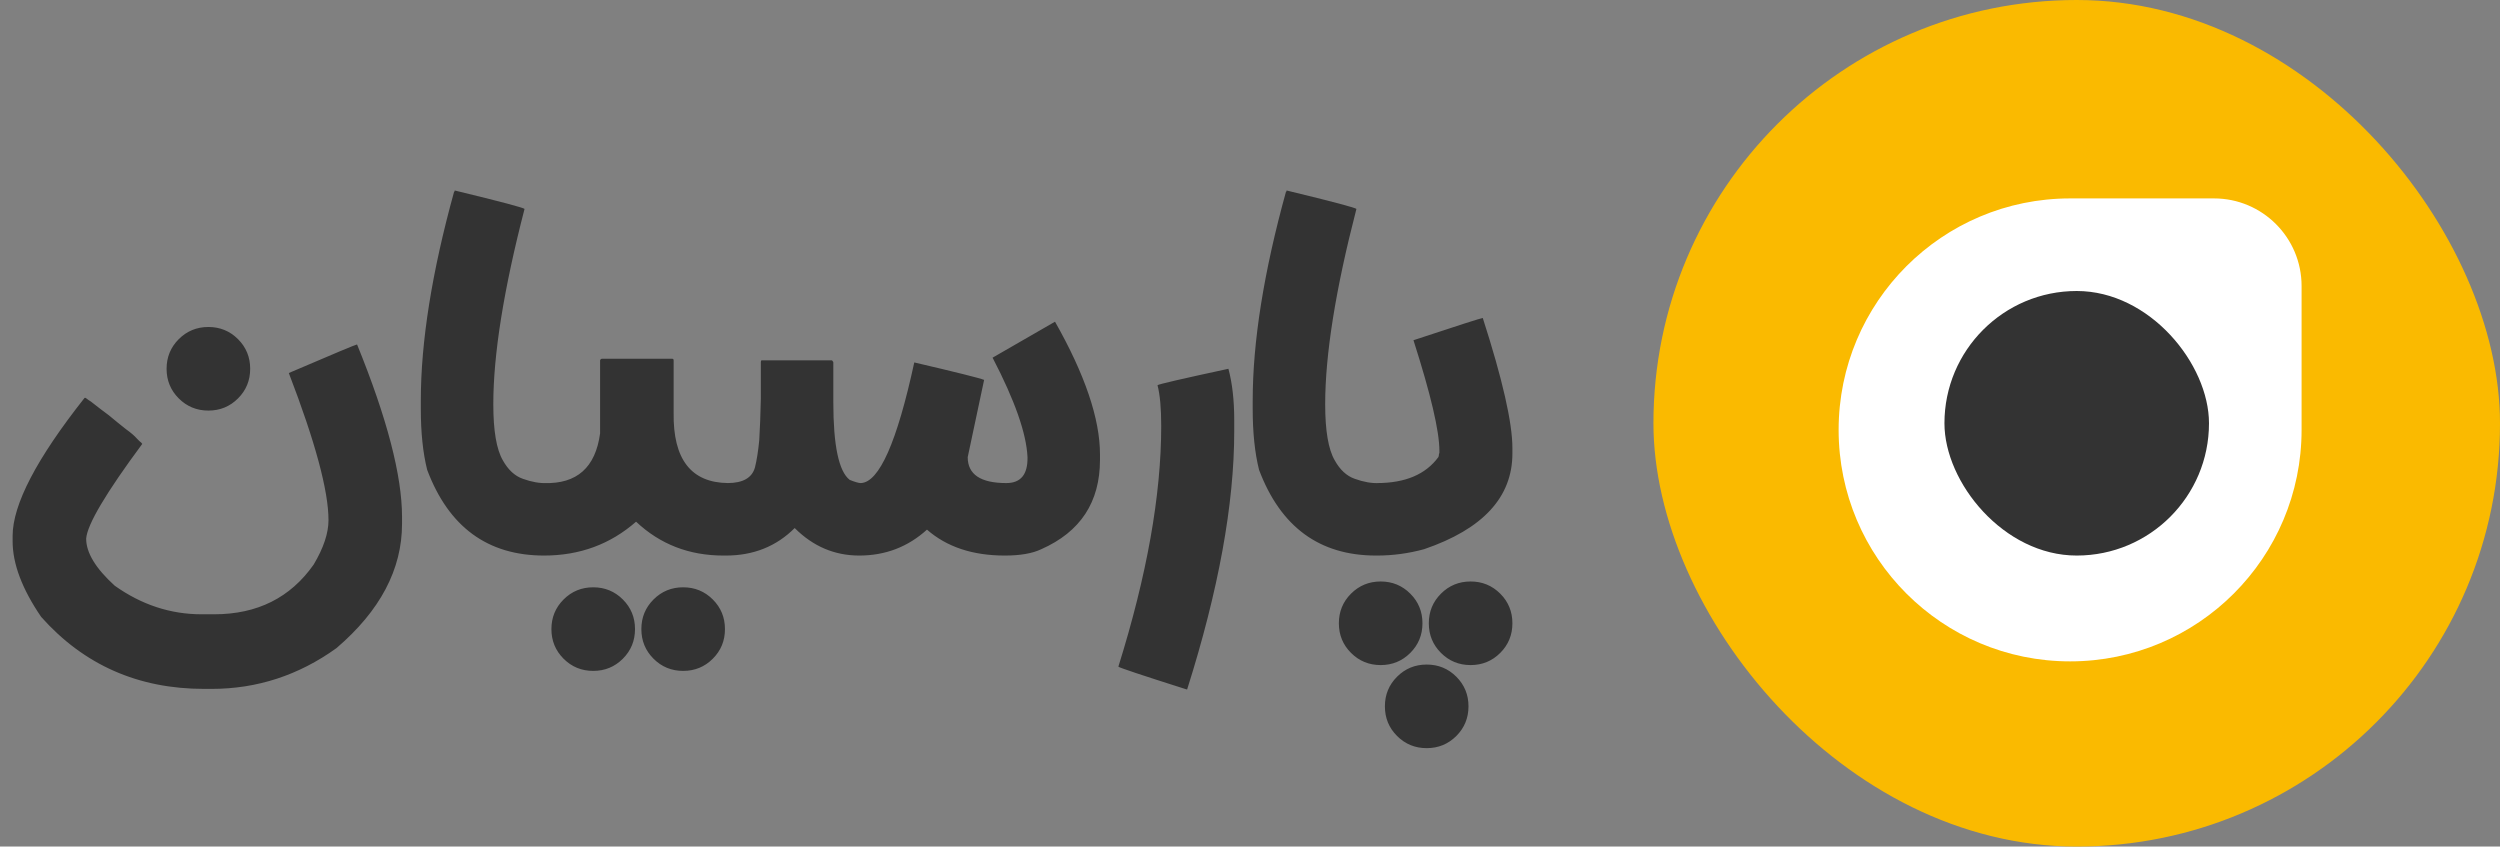 <svg xmlns="http://www.w3.org/2000/svg" width="189" height="64" viewBox="0 0 189 64" fill="none"><rect x="0" y="0" width="189" height="64" fill="#808080" stroke="none"/><rect x="125" width="64" height="64" rx="32" fill="#FABA00"></rect><path d="M139 32.5C139 22.835 146.835 15 156.5 15H167.378C171.035 15 174 17.965 174 21.622V32.5C174 42.165 166.165 50 156.5 50C146.835 50 139 42.165 139 32.5Z" fill="white"></path><rect x="147" y="22" width="20" height="20" rx="10" fill="#333333"></rect><path d="M26.994 26.04C29.261 31.613 30.394 35.96 30.394 39.08V39.6C30.394 43.04 28.741 46.173 25.434 49C22.581 51.053 19.434 52.08 15.994 52.08H15.434C10.448 52.08 6.341 50.267 3.114 46.64C1.674 44.533 0.954 42.627 0.954 40.92V40.52C0.954 38.147 2.768 34.667 6.394 30.08H6.474C6.608 30.187 6.741 30.28 6.874 30.36C7.381 30.76 7.834 31.107 8.234 31.4C8.714 31.8 9.141 32.147 9.514 32.44C9.888 32.707 10.168 32.947 10.354 33.16C10.434 33.24 10.501 33.307 10.554 33.36C10.661 33.44 10.728 33.507 10.754 33.56C8.008 37.267 6.594 39.653 6.514 40.72C6.514 41.787 7.234 42.973 8.674 44.28C10.701 45.72 12.888 46.44 15.234 46.44H16.194C19.448 46.44 21.954 45.187 23.714 42.68C24.461 41.427 24.834 40.307 24.834 39.32C24.834 37.107 23.834 33.4 21.834 28.2C25.194 26.76 26.914 26.04 26.994 26.04ZM12.594 27.88C12.594 27 12.901 26.253 13.514 25.64C14.128 25.027 14.874 24.72 15.754 24.72C16.634 24.72 17.381 25.027 17.994 25.64C18.608 26.253 18.914 27 18.914 27.88C18.914 28.76 18.608 29.507 17.994 30.12C17.381 30.733 16.634 31.04 15.754 31.04C14.874 31.04 14.128 30.733 13.514 30.12C12.901 29.507 12.594 28.76 12.594 27.88ZM34.374 14.4C37.894 15.253 39.654 15.72 39.654 15.8C38.08 21.88 37.294 26.8 37.294 30.56C37.294 32.56 37.534 33.973 38.014 34.8C38.414 35.52 38.92 35.987 39.534 36.2C40.2 36.44 40.814 36.547 41.374 36.52L41.334 41.84C41.334 41.947 41.294 42 41.214 42H41.134C36.867 42 33.92 39.84 32.294 35.52C31.974 34.24 31.814 32.707 31.814 30.92V30.28C31.814 25.827 32.654 20.56 34.334 14.48C34.36 14.48 34.374 14.48 34.374 14.48C34.374 14.453 34.374 14.427 34.374 14.4ZM50.807 27.12C50.887 27.12 50.927 27.16 50.927 27.24V31.2C50.874 34.72 52.247 36.493 55.047 36.52V41.88C55.047 41.96 54.994 42 54.887 42H54.687C52.1 42 49.901 41.147 48.087 39.44C46.141 41.147 43.821 42 41.127 42V41.88V36.52C43.607 36.6 45.02 35.347 45.367 32.76V27.24C45.394 27.16 45.447 27.12 45.527 27.12H50.807ZM44.847 50.72C43.967 50.72 43.221 50.413 42.607 49.8C41.994 49.187 41.687 48.44 41.687 47.56C41.687 46.68 41.994 45.933 42.607 45.32C43.221 44.707 43.967 44.4 44.847 44.4C45.727 44.4 46.474 44.707 47.087 45.32C47.7 45.933 48.007 46.68 48.007 47.56C48.007 48.44 47.7 49.187 47.087 49.8C46.474 50.413 45.727 50.72 44.847 50.72ZM51.647 50.72C50.767 50.72 50.02 50.413 49.407 49.8C48.794 49.187 48.487 48.44 48.487 47.56C48.487 46.68 48.794 45.933 49.407 45.32C50.02 44.707 50.767 44.4 51.647 44.4C52.527 44.4 53.274 44.707 53.887 45.32C54.501 45.933 54.807 46.68 54.807 47.56C54.807 48.44 54.501 49.187 53.887 49.8C53.274 50.413 52.527 50.72 51.647 50.72ZM79.759 24.32C82.026 28.32 83.159 31.667 83.159 34.36V34.76C83.159 37.96 81.679 40.213 78.719 41.52C78.052 41.84 77.132 42 75.959 42C73.532 42 71.572 41.347 70.079 40.04C68.639 41.347 66.932 42 64.959 42C63.092 42 61.466 41.307 60.079 39.92C58.692 41.307 56.959 42 54.879 42H54.799V36.52H54.999C56.172 36.52 56.866 36.12 57.079 35.32C57.212 34.787 57.319 34.107 57.399 33.28C57.452 32.427 57.492 31.387 57.519 30.16V27.4C57.519 27.267 57.559 27.213 57.639 27.24H62.879C62.932 27.267 62.959 27.293 62.959 27.32C62.986 27.347 62.999 27.373 62.999 27.4V30.4C62.999 33.68 63.412 35.64 64.239 36.28C64.639 36.44 64.919 36.52 65.079 36.52C66.466 36.467 67.812 33.427 69.119 27.4C72.319 28.147 74.079 28.587 74.399 28.72L73.159 34.56C73.159 35.867 74.132 36.52 76.079 36.52C77.172 36.52 77.706 35.867 77.679 34.56C77.599 32.773 76.719 30.267 75.039 27.04L79.759 24.32ZM92.868 27.88C93.162 28.973 93.308 30.267 93.308 31.76V32.6C93.308 38.12 92.121 44.627 89.748 52.12H89.708C86.348 51.053 84.628 50.48 84.548 50.4C86.708 43.493 87.788 37.427 87.788 32.2C87.788 30.867 87.695 29.84 87.508 29.12C87.615 29.04 89.401 28.627 92.868 27.88ZM97.264 14.4C100.784 15.253 102.544 15.72 102.544 15.8C100.971 21.88 100.184 26.8 100.184 30.56C100.184 32.56 100.424 33.973 100.904 34.8C101.304 35.52 101.811 35.987 102.424 36.2C103.091 36.44 103.704 36.547 104.264 36.52L104.224 41.84C104.224 41.947 104.184 42 104.104 42H104.024C99.758 42 96.811 39.84 95.184 35.52C94.864 34.24 94.704 32.707 94.704 30.92V30.28C94.704 25.827 95.544 20.56 97.224 14.48C97.251 14.48 97.264 14.48 97.264 14.48C97.264 14.453 97.264 14.427 97.264 14.4ZM112.098 24.04C113.591 28.68 114.338 31.96 114.338 33.88V34.28C114.338 37.587 112.111 40 107.658 41.52C106.484 41.84 105.298 42 104.098 42H104.018C103.938 42 103.898 41.96 103.898 41.88V36.64C103.898 36.56 103.964 36.52 104.098 36.52C106.231 36.52 107.778 35.867 108.738 34.56C108.764 34.507 108.778 34.453 108.778 34.4C108.778 34.347 108.791 34.293 108.818 34.24C108.818 34.187 108.818 34.16 108.818 34.16C108.818 34.133 108.818 34.107 108.818 34.08C108.818 32.587 108.164 29.8 106.858 25.72C110.244 24.6 111.991 24.04 112.098 24.04ZM101.218 47.12C101.218 46.24 101.524 45.493 102.138 44.88C102.751 44.267 103.498 43.96 104.378 43.96C105.258 43.96 106.004 44.267 106.618 44.88C107.231 45.493 107.538 46.24 107.538 47.12C107.538 48 107.231 48.747 106.618 49.36C106.004 49.973 105.258 50.28 104.378 50.28C103.498 50.28 102.751 49.973 102.138 49.36C101.524 48.747 101.218 48 101.218 47.12ZM108.018 47.12C108.018 46.24 108.324 45.493 108.938 44.88C109.551 44.267 110.298 43.96 111.178 43.96C112.058 43.96 112.804 44.267 113.418 44.88C114.031 45.493 114.338 46.24 114.338 47.12C114.338 48 114.031 48.747 113.418 49.36C112.804 49.973 112.058 50.28 111.178 50.28C110.298 50.28 109.551 49.973 108.938 49.36C108.324 48.747 108.018 48 108.018 47.12ZM104.698 53.4C104.698 52.52 105.004 51.773 105.618 51.16C106.231 50.547 106.978 50.24 107.858 50.24C108.738 50.24 109.484 50.547 110.098 51.16C110.711 51.773 111.018 52.52 111.018 53.4C111.018 54.28 110.711 55.027 110.098 55.64C109.484 56.253 108.738 56.56 107.858 56.56C106.978 56.56 106.231 56.253 105.618 55.64C105.004 55.027 104.698 54.28 104.698 53.4Z" fill="#333333"></path></svg>